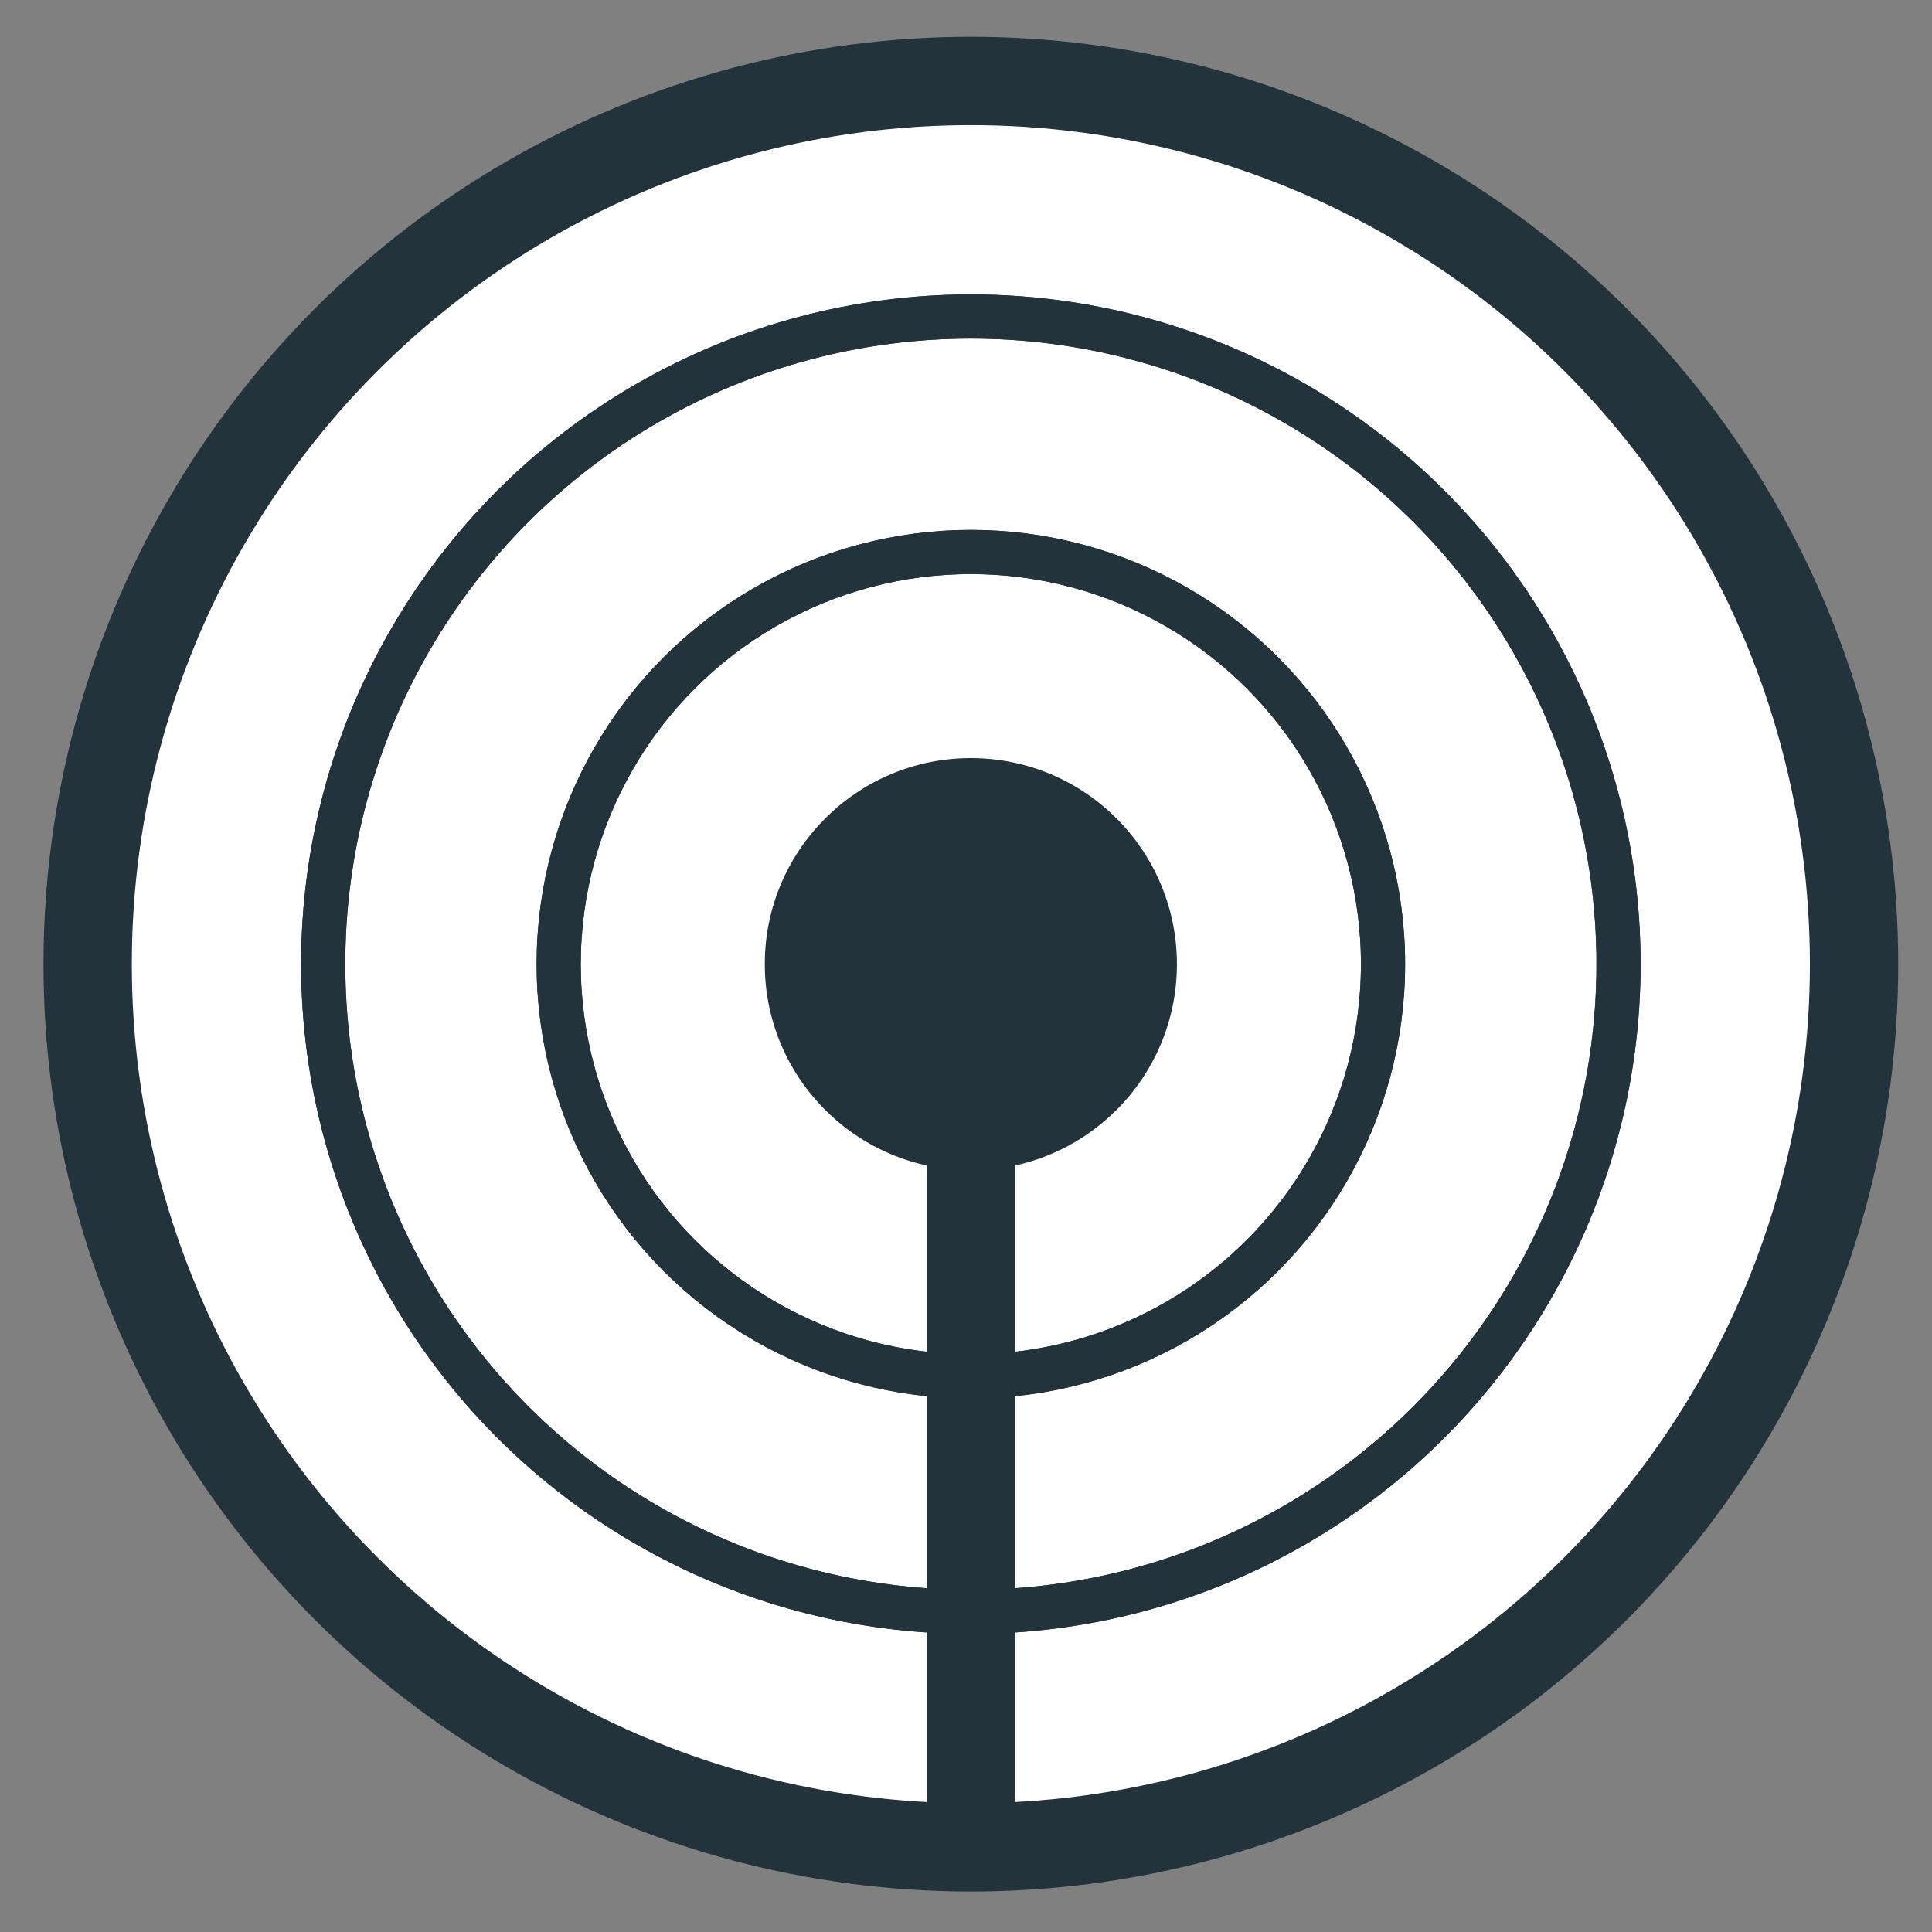 <svg width="35" height="35" viewBox="0 0 35 35" fill="none" xmlns="http://www.w3.org/2000/svg">
<rect x="0" y="0" width="35" height="35" fill="#808080" stroke="none"/>
<circle cx="17.588" cy="17.467" r="16" fill="white" stroke="#22333B" stroke-width="1.6" stroke-linejoin="round"/>
<path d="M17.589 33.467V20.133" stroke="#22333B" stroke-width="1.6"/>
<circle cx="17.588" cy="17.467" r="3.733" fill="#22333B"/>
<circle cx="17.588" cy="17.467" r="7.467" stroke="#22333B" stroke-width="0.8"/>
<circle cx="17.588" cy="17.467" r="7.467" stroke="#22333B" stroke-width="0.8"/>
<circle cx="17.588" cy="17.467" r="11.733" stroke="#22333B" stroke-width="0.8"/>
<circle cx="17.588" cy="17.467" r="11.733" stroke="#22333B" stroke-width="0.8"/>
</svg>
